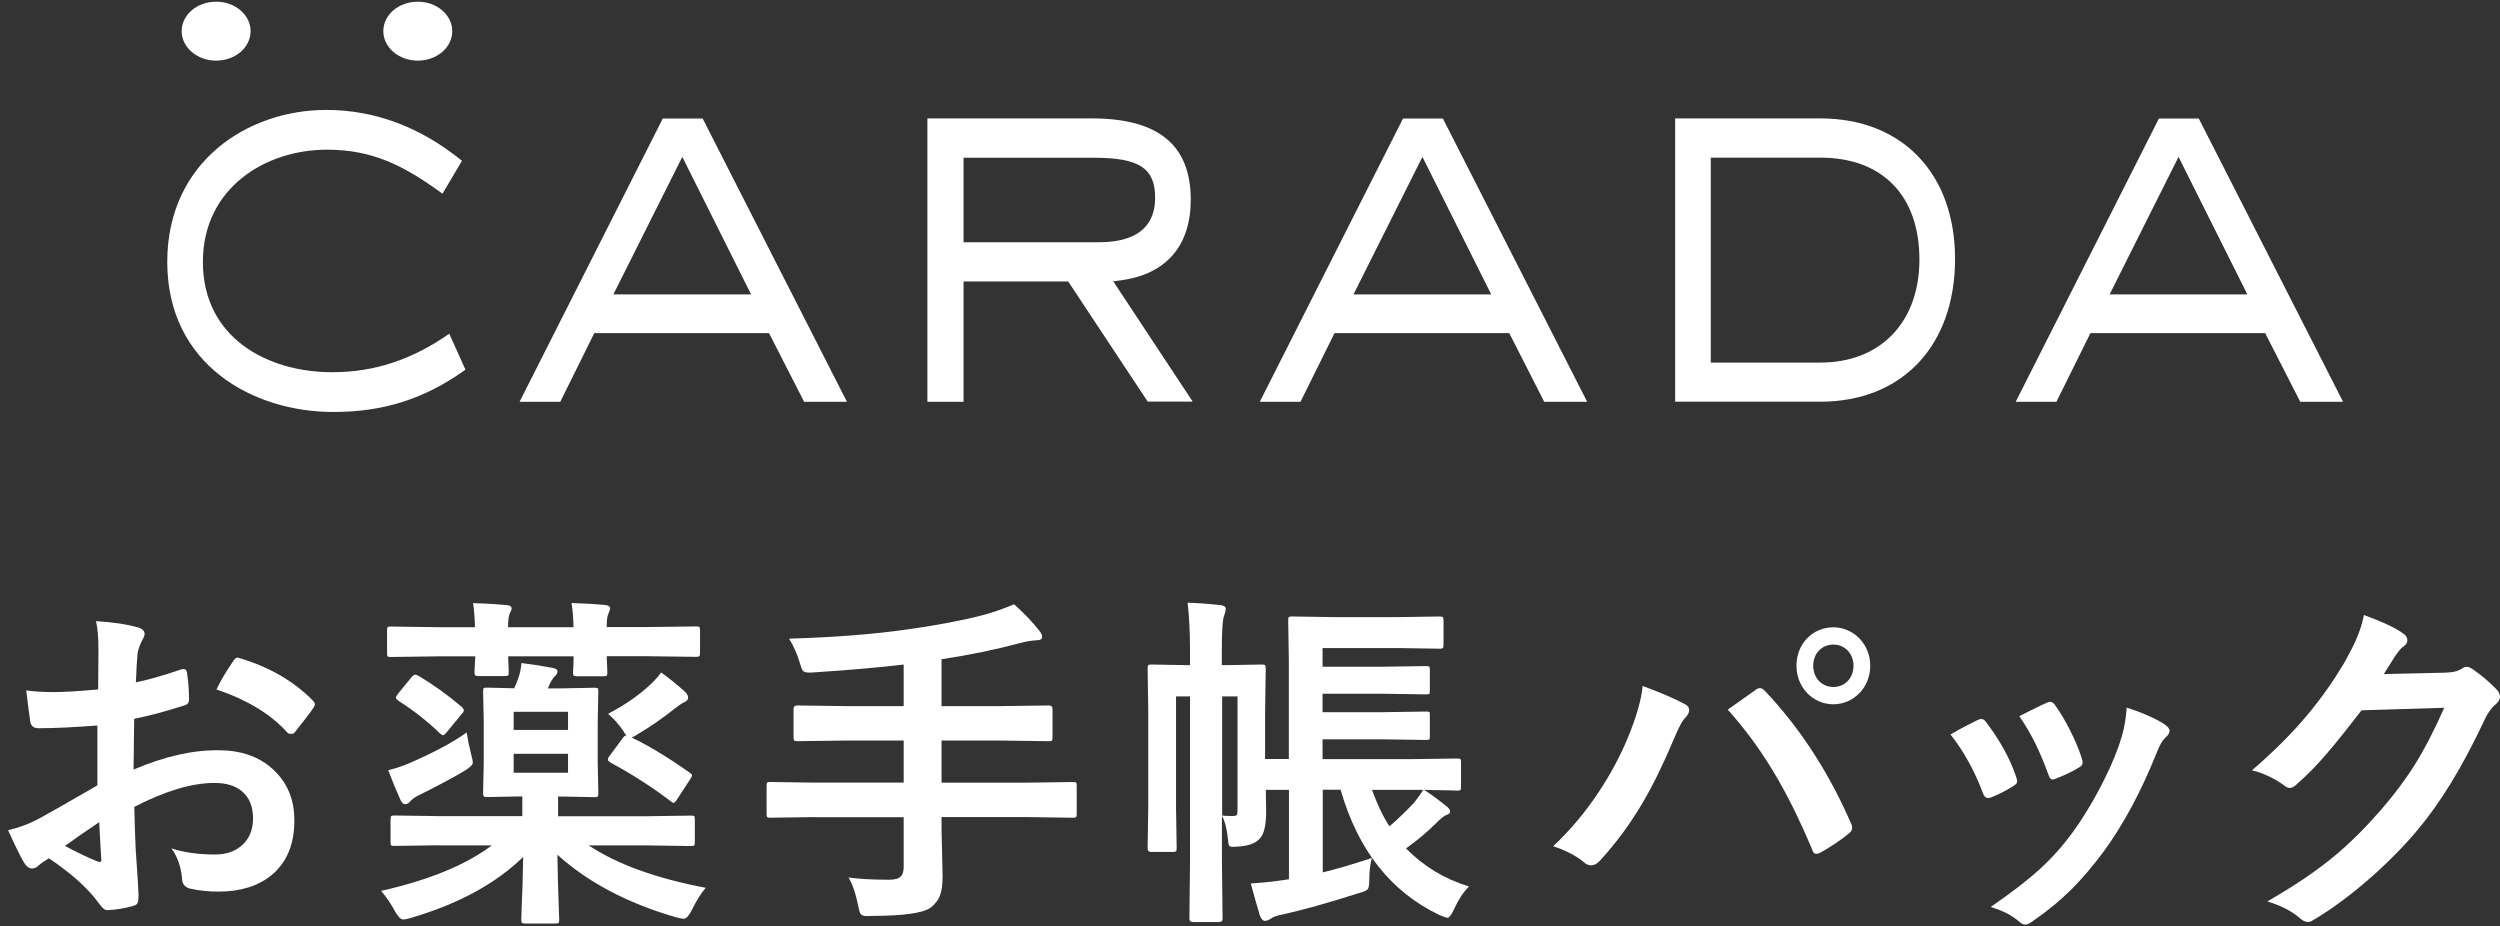 <svg fill="none" height="103" viewBox="0 0 278 103" width="278" xmlns="http://www.w3.org/2000/svg"><rect x="0" y="0" width="278" height="103" fill="#333333" stroke="none"/><g fill="#fff"><path d="m27.866 3.465c0 1.816-1.71 3.277-3.832 3.277-2.11 0-3.832-1.474-3.832-3.277 0-1.816 1.71-3.277 3.832-3.277 2.122 0 3.832 1.474 3.832 3.277z"/><path d="m50.289 3.465c0 1.816-1.709 3.277-3.832 3.277-2.11 0-3.832-1.474-3.832-3.277 0-1.816 1.71-3.277 3.832-3.277 2.122 0 3.832 1.474 3.832 3.277z"/><path d="m37.049 45.812c-8.889 0-18.45-5.223-18.45-16.694 0-11.094 8.901-16.894 17.684-16.894 5.388 0 10.469 1.898 15.09 5.659l-2.169 3.655c-4.362-3.171-7.793-4.893-12.862-4.893-6.85 0-13.782 4.279-13.782 12.473 0 8.476 7.215 12.273 14.371 12.273 4.68 0 8.842-1.367 13.027-4.279l1.804 3.997c-4.551 3.254-9.101 4.704-14.713 4.704z"/><path d="m89.417 44.68-3.902-7.639h-19.429l-3.784 7.639h-4.527l15.927-31.501h4.433l16.045 31.501zm-21.209-11.943h15.314l-7.651-15.291z"/><path d="m127.638 44.68-8.854-13.381h-11.636v13.381h-4.02v-31.513h18.274c7.415 0 11.011 2.959 11.011 9.054 0 5.081-2.724 8.252-7.675 8.936l-.943.13 8.83 13.369h-4.987zm-20.49-17.743h14.784c1.615 0 6.52 0 6.52-4.952 0-3.289-1.781-4.444-6.815-4.444h-14.489z"/><path d="m171.718 44.68-3.89-7.639h-19.429l-3.784 7.639h-4.527l15.927-31.501h4.433l16.045 31.501zm-21.209-11.943h15.315l-7.652-15.291z"/><path d="m186.278 44.68v-31.513h16.151c9.09 0 14.973 6.13 14.973 15.621 0 9.644-5.871 15.88-14.973 15.88h-16.151zm3.961-4.362h12.19c6.685 0 11.011-4.492 11.011-11.459 0-7.097-4.114-11.329-11.011-11.329h-12.19z"/><path d="m255.787 44.68-3.902-7.639h-19.429l-3.784 7.639h-4.527l15.927-31.501h4.433l16.045 31.501zm-21.197-11.943h15.315l-7.652-15.291z"/><path d="m10.914 76.664.035-4.456c0-1.309-.094-2.358-.271-3.136 1.886.118 3.431.342 4.621.684.519.141.778.389.778.743 0 .153-.071.365-.224.625-.295.542-.472 1.049-.554 1.521-.071.754-.141 1.827-.189 3.23 1.379-.283 3.053-.754 5.01-1.427.106-.035.189-.059.271-.059.224 0 .365.13.401.401.153.979.224 1.981.224 3.03 0 .318-.177.53-.519.625-2.063.66-3.926 1.155-5.576 1.486l-.071 5.647c3.466-1.485 6.661-2.204 9.597-2.146 2.617.024 4.692.837 6.237 2.44 1.368 1.403 2.051 3.195 2.051 5.352 0 2.664-.849 4.692-2.546 6.095-1.486 1.214-3.454 1.827-5.895 1.827-1.155 0-2.216-.118-3.195-.342-.566-.153-.861-.542-.861-1.179-.13-1.297-.519-2.393-1.179-3.289 1.391.46 3.018.684 4.869.684 1.273 0 2.287-.365 3.065-1.108.766-.719 1.143-1.698 1.143-2.912 0-1.344-.424-2.358-1.273-3.042-.731-.601-1.733-.896-3.006-.896-2.511 0-5.482.884-8.925 2.664.035 1.662.094 3.218.153 4.68.212 3.03.318 4.716.318 5.058 0 .448-.024.72-.059.838-.071.224-.259.377-.53.436-.967.271-1.922.424-2.877.471-.259.024-.566-.235-.955-.778-1.167-1.615-3.006-3.277-5.529-4.987-.483.271-.896.554-1.238.861-.189.177-.413.271-.66.271-.318 0-.601-.212-.861-.625-.401-.648-.99-1.851-1.792-3.631 1.261-.295 2.452-.743 3.572-1.367 1.179-.648 3.301-1.851 6.354-3.619v-6.661c-2.605.2-4.786.306-6.543.306-.554 0-.872-.271-.931-.813-.094-.625-.248-1.757-.436-3.395.849.13 1.863.189 3.042.189 1.12 0 2.77-.094 4.951-.295zm.118 14.76c-1.651 1.12-2.924 1.992-3.808 2.641 1.344.719 2.558 1.309 3.655 1.745.094.024.153.035.212.035.13 0 .189-.071.189-.224 0-.035-.012-.071-.024-.118-.024-.389-.059-1.096-.118-2.099-.047-.99-.083-1.662-.106-1.981zm13.039-14.76c.448-.931 1.038-1.945 1.792-3.042.2-.33.377-.495.519-.495.035 0 .094.012.153.024 3.36.99 6.119 2.57 8.264 4.763.153.165.224.295.224.401 0 .047-.047.177-.153.377-.212.33-.59.825-1.108 1.486-.566.731-.908 1.167-1.014 1.297-.059.094-.2.13-.413.13-.189 0-.306-.047-.365-.13-1.839-2.051-4.468-3.643-7.899-4.81z"/><path d="m48.852 93.994-4.987.071c-.2 0-.33-.024-.377-.071-.035-.047-.059-.165-.059-.342v-2.546c0-.2.035-.318.094-.365.035-.035.153-.059.342-.059l4.987.071h9.231v-2.193h-.071l-3.867.071c-.2 0-.318-.035-.365-.094-.035-.047-.059-.177-.059-.377l.071-3.313v-4.61l-.071-3.348c0-.201.024-.318.071-.365.047-.047.165-.059.342-.059l3.042.071c.118-.224.259-.578.436-1.061.189-.495.318-1.073.377-1.745 1.379.177 2.499.354 3.348.519.448.071.66.212.66.413 0 .165-.106.354-.306.554-.153.13-.354.424-.59.896-.012.035-.047.118-.094.247-.035.071-.071.141-.094.189h1.45l3.749-.071c.2 0 .318.024.365.071.035.047.059.165.059.342l-.071 3.348v4.621l.071 3.313c0 .224-.024.365-.071.413-.047.035-.165.059-.342.059l-3.749-.071h-.318v2.193h9.797l4.987-.071c.2 0 .318.024.365.071.047.047.059.165.059.342v2.546c0 .189-.024.306-.071.354-.047.047-.165.071-.354.071l-4.987-.071h-6.39c3.159 2.099 7.498 3.666 13.015 4.716-.495.554-1.014 1.391-1.556 2.487-.318.637-.613.955-.896.955-.141 0-.436-.059-.896-.177-5.388-1.567-9.773-3.89-13.145-6.943.024 1.827.071 3.572.13 5.234.047 1.273.071 1.933.071 1.981 0 .2-.024.33-.071.377-.047.035-.177.059-.365.059h-3.348c-.2 0-.33-.036-.377-.094-.035-.036-.059-.154-.059-.342 0-.13.012-.507.035-1.144.094-1.886.141-3.831.177-5.824-3.065 2.983-7.227 5.235-12.485 6.779-.413.118-.707.177-.861.177-.271 0-.578-.318-.931-.955-.436-.814-.943-1.556-1.521-2.228 5.329-1.202 9.431-2.888 12.308-5.058h-5.836zm3.749-26.927c1.568.047 2.829.13 3.773.224.342.035.519.153.519.365 0 .106-.059.283-.189.53-.141.271-.212.79-.212 1.556h7.286c-.035-1.155-.118-2.051-.224-2.688 1.521.047 2.782.13 3.772.224.342.047.519.177.519.365 0 .094-.024.189-.071.306-.059.141-.106.236-.118.283-.13.259-.189.754-.189 1.497h4.362l5.576-.071c.201 0 .33.024.377.071.035.047.059.165.059.342v2.546c0 .201-.035.318-.094.365-.035.035-.153.059-.342.059l-5.576-.071h-4.362l.071 1.757c0 .224-.024.365-.071.413-.047.035-.177.059-.365.059h-2.947c-.212 0-.342-.035-.377-.094-.035-.047-.059-.177-.059-.377 0-.035.012-.236.035-.589.012-.389.024-.778.035-1.155h-7.286l.071 1.757c0 .2-.024.33-.071.377-.047.035-.165.059-.342.059h-2.971c-.2 0-.318-.035-.365-.094-.035-.035-.059-.153-.059-.342 0-.047.012-.259.024-.613.024-.389.047-.778.059-1.144h-4.079l-5.305.071c-.2 0-.318-.024-.365-.071-.035-.047-.059-.165-.059-.342v-2.546c0-.2.024-.318.071-.365.047-.047.165-.059.342-.059l5.305.071h4.056c-.024-1.049-.094-1.945-.212-2.676zm-.707 14.383c.118.778.283 1.58.495 2.417.13.483.189.79.189.908 0 .259-.295.554-.873.908-.99.613-2.641 1.497-4.963 2.664-.507.236-.872.483-1.085.719-.189.236-.389.365-.59.365s-.377-.153-.53-.471c-.354-.766-.814-1.863-1.368-3.313.778-.189 1.533-.436 2.264-.743 2.782-1.202 4.94-2.358 6.46-3.454zm-5.305-6.272c1.58.943 3.171 2.087 4.763 3.431.153.153.224.283.224.401 0 .106-.071.224-.224.377l-1.639 1.992c-.212.259-.365.377-.46.377-.071 0-.189-.059-.318-.189-1.368-1.332-2.936-2.558-4.68-3.678-.153-.118-.224-.212-.224-.306s.071-.236.224-.436l1.556-1.898c.141-.153.271-.224.377-.224.083 0 .224.047.401.153zm16.576 3.973h-6.048v2.016h6.048zm0 6.779v-2.11h-6.048v2.11zm10.351-11.153c.79.554 1.674 1.273 2.664 2.146.224.236.342.46.342.66 0 .212-.153.389-.471.519-.224.106-.578.342-1.049.719-1.403 1.108-2.747 2.028-4.02 2.782-.224.153-.472.295-.743.413 1.875.884 4.032 2.193 6.449 3.902.177.118.271.224.271.318 0 .059-.071.201-.212.413l-1.427 2.193c-.189.295-.33.436-.413.436-.071 0-.189-.059-.318-.177-2.039-1.556-4.279-2.994-6.72-4.315-.177-.118-.271-.224-.271-.318 0-.118.059-.259.189-.413l1.403-1.898c.165-.236.295-.365.401-.365h.071c-.165-.2-.295-.401-.401-.59-.554-.778-1.108-1.379-1.639-1.827 1.91-1.002 3.501-2.11 4.763-3.313.519-.495.884-.931 1.132-1.285z"/><path d="m90.598 90.859-4.916.071c-.212 0-.342-.024-.377-.071-.035-.047-.059-.177-.059-.365v-3.1c0-.212.024-.342.071-.377.047-.035.177-.059.365-.059l4.916.071h9.891v-4.68h-6.472l-5.352.071c-.2 0-.318-.035-.365-.094-.035-.047-.059-.177-.059-.377v-3.124c0-.248.141-.377.424-.377l5.352.071h6.472v-4.621c-2.818.33-6.142.625-9.986.872-.259.012-.413.024-.471.024-.389 0-.648-.071-.766-.224-.094-.118-.201-.413-.342-.908-.306-.99-.696-1.875-1.179-2.641 4.963-.153 9.314-.483 13.051-1.014 3.301-.46 6.13-.99 8.488-1.603 1.049-.271 2.216-.672 3.478-1.214 1.12 1.002 2.039 1.969 2.758 2.888.236.271.366.519.366.743 0 .259-.224.377-.66.377-.637.047-1.238.153-1.828.318-2.688.719-5.588 1.32-8.7 1.792v5.211h6.625l5.306-.071c.282 0 .412.13.412.377v3.124c0 .224-.023.365-.071.413-.047.035-.165.059-.341.059l-5.306-.071h-6.625v4.68h9.702l4.905-.071c.2 0 .318.024.365.071s.059.177.059.365v3.1c0 .201-.023.33-.071.365-.047.047-.165.071-.353.071l-4.905-.071h-9.702v1.297l.118 5.293c0 .955-.106 1.674-.307 2.169-.177.46-.495.872-.955 1.261-.825.649-3.041.967-6.661.967-.224.012-.377.024-.46.024-.377 0-.625-.083-.743-.248-.094-.141-.177-.46-.271-.967-.271-1.332-.625-2.357-1.061-3.077 1.191.165 2.688.248 4.492.248.672 0 1.12-.13 1.356-.401.189-.212.283-.566.283-1.049v-5.506h-9.891z"/><path d="m163.349 98.581c-.636.637-1.19 1.486-1.674 2.546-.294.625-.53.931-.707.931-.141 0-.436-.106-.896-.306-5.4-2.57-9.066-7.215-10.999-13.935h-1.981v9.196c1.403-.342 3.23-.872 5.458-1.603-.188.731-.283 1.521-.283 2.346 0 .625-.058 1.002-.188 1.143-.106.118-.425.259-.967.413-3.56 1.132-6.354 1.91-8.358 2.346-.696.13-1.156.283-1.392.472-.283.177-.518.271-.707.271-.212 0-.401-.2-.554-.589-.271-.873-.601-2.063-1.014-3.572 1.509-.094 2.924-.248 4.244-.472v-9.938h-2.57l.036 2.346c0 1.591-.236 2.605-.708 3.065-.424.519-1.214.813-2.381.896-.283.024-.472.035-.59.035-.259 0-.412-.059-.471-.189-.036-.094-.071-.306-.095-.648-.117-1.167-.341-2.04-.672-2.606v4.987l.071 6.437c0 .259-.13.377-.377.377h-2.888c-.283 0-.425-.13-.425-.377l.071-6.39v-18.321h-1.556v12.367l.07 4.527c0 .189-.035.306-.094.342-.047.035-.177.059-.365.059h-2.358c-.283 0-.413-.13-.413-.401l.071-4.61v-10.728l-.071-4.621c0-.224.024-.365.071-.424.047-.035.177-.059.365-.059l3.938.071h.342v-1.556c0-2.11-.094-3.902-.271-5.388 1.19.035 2.428.13 3.69.271.365.047.554.189.554.401 0 .13-.036.295-.094.495-.071.259-.13.413-.154.471-.129.601-.188 1.827-.188 3.69v1.615h.518l3.938-.071c.2 0 .318.035.365.094.036.047.059.177.059.377l-.07 4.893v5.14h2.64v-10.976l-.07-4.397c0-.224.023-.365.07-.413.048-.035.177-.059.366-.059l4.716.071h7.038l4.645-.071c.2 0 .33.035.377.094.035.047.059.177.059.377v2.688c0 .2-.035.318-.094.365-.036.035-.154.059-.342.059l-4.645-.071h-8.371v2.075h6.697l4.833-.071c.201 0 .319.035.366.094.023.035.035.165.035.377v2.24c0 .212-.023.342-.059.377-.047.035-.165.059-.342.059l-4.833-.071h-6.697v2.051h6.661l4.869-.071c.201 0 .319.024.366.071.023.035.035.153.035.342v2.322c0 .2-.023.318-.059.365-.047.035-.165.059-.342.059l-4.869-.071h-6.661v2.205h9.75l5.211-.071c.212 0 .342.024.377.071.036.047.059.165.059.342v2.735c0 .189-.023.306-.071.354-.047.047-.165.071-.365.071-.035 0-.2-.012-.472-.024-.978-.024-2.039-.047-3.183-.059.932.613 1.781 1.25 2.57 1.898.201.177.307.354.307.519 0 .177-.142.306-.436.377-.271.13-.625.413-1.085.872-1.026 1.026-2.157 1.969-3.383 2.841 1.933 1.98 4.267 3.395 7.002 4.232zm-26.243-7.84c.224 0 .378-.047.437-.13.047-.094.07-.271.07-.554v-12.615h-1.709v13.239c.236.047.637.059 1.202.059zm17.401 1.144c.802-.672 1.71-1.544 2.724-2.605.412-.519.766-1.002 1.025-1.45h-5.694c.59 1.615 1.226 2.959 1.945 4.056z"/><path d="m180.951 82.193c1.025-2.44 1.591-4.48 1.709-5.918 1.934.719 3.643 1.438 4.716 2.039.342.165.46.401.46.637 0 .283-.154.566-.378.802-.424.436-.719 1.002-1.332 2.44-2.24 5.317-4.48 9.396-8.134 13.428-.342.401-.684.601-1.061.601-.307 0-.566-.118-.873-.401-.754-.637-1.98-1.273-3.348-1.721 3.985-3.714 6.72-8.276 8.241-11.907zm14.218-5.435c.188-.165.377-.236.53-.236.189 0 .342.083.566.318 4.138 4.35 7.333 9.549 9.538 14.666.117.2.153.354.153.554 0 .236-.118.436-.377.637-.72.601-1.934 1.438-3.16 2.122-.495.236-.755.165-.908-.354-2.806-6.673-5.623-11.353-9.384-15.55 1.368-.955 2.393-1.721 3.042-2.158zm12.803-2.723c0 2.393-1.828 4.279-4.103 4.279s-4.103-1.875-4.103-4.279c0-2.476 1.828-4.279 4.103-4.279 2.275.012 4.103 1.886 4.103 4.279zm-6.343 0c0 1.356.955 2.358 2.24 2.358 1.297 0 2.24-1.002 2.24-2.358 0-1.356-.955-2.358-2.24-2.358-1.297 0-2.24 1.002-2.24 2.358z"/><path d="m219.903 80.071c.424-.2.683-.165.99.283 1.332 1.757 2.546 3.796 3.265 5.918.083.283.154.436.154.601 0 .236-.154.354-.46.554-.908.566-1.556.884-2.429 1.238-.53.201-.754 0-.955-.554-.872-2.322-2.051-4.515-3.572-6.437 1.297-.766 2.205-1.202 3.007-1.603zm20.855.519c.306.236.495.436.495.684 0 .236-.118.436-.425.719-.565.519-.837 1.32-1.143 2.04-1.639 4.079-3.608 7.71-5.741 10.634-2.512 3.36-4.598 5.471-7.829 7.711-.306.235-.613.436-.907.436-.189 0-.413-.083-.613-.283-.955-.802-1.828-1.238-3.231-1.674 4.563-3.16 6.838-5.199 9.125-8.312 1.898-2.594 4.032-6.508 5.129-9.632.495-1.474.719-2.358.872-4.232 1.603.519 3.313 1.238 4.268 1.91zm-13.181-2.429c.413-.2.684-.165.991.318 1.025 1.403 2.322 3.914 2.923 5.836.189.601.118.802-.377 1.073-.719.436-1.556.837-2.617 1.238-.413.165-.566-.035-.755-.601-.872-2.358-1.744-4.279-3.195-6.39 1.51-.754 2.382-1.202 3.03-1.474z"/><path d="m271.917 74.801c.99-.035 1.485-.2 1.898-.483.153-.118.306-.165.495-.165s.377.083.613.236c.955.637 1.827 1.403 2.582 2.157.342.318.495.637.495.92 0 .318-.189.601-.46.837-.53.436-.908 1.002-1.249 1.721-2.547 5.435-4.975 9.313-7.522 12.343-3.266 3.879-7.793 7.758-11.553 9.951-.224.165-.413.2-.614.2-.306 0-.565-.165-.872-.436-.955-.802-2.122-1.403-3.607-1.839 5.93-3.431 8.924-5.954 12.649-10.186 3.007-3.513 4.752-6.237 7.027-11.353l-9.196.283c-3.112 4.032-5.01 6.319-7.179 8.194-.272.283-.531.436-.802.436-.189 0-.377-.083-.566-.236-.955-.719-2.358-1.438-3.643-1.721 4.94-4.232 7.864-7.958 10.221-11.872 1.25-2.24 1.828-3.478 2.24-5.399 2.17.802 3.608 1.474 4.445 2.122.271.201.377.436.377.684s-.118.483-.412.684c-.378.236-.649.684-.955 1.085-.413.684-.802 1.273-1.25 1.992z"/></g></svg>